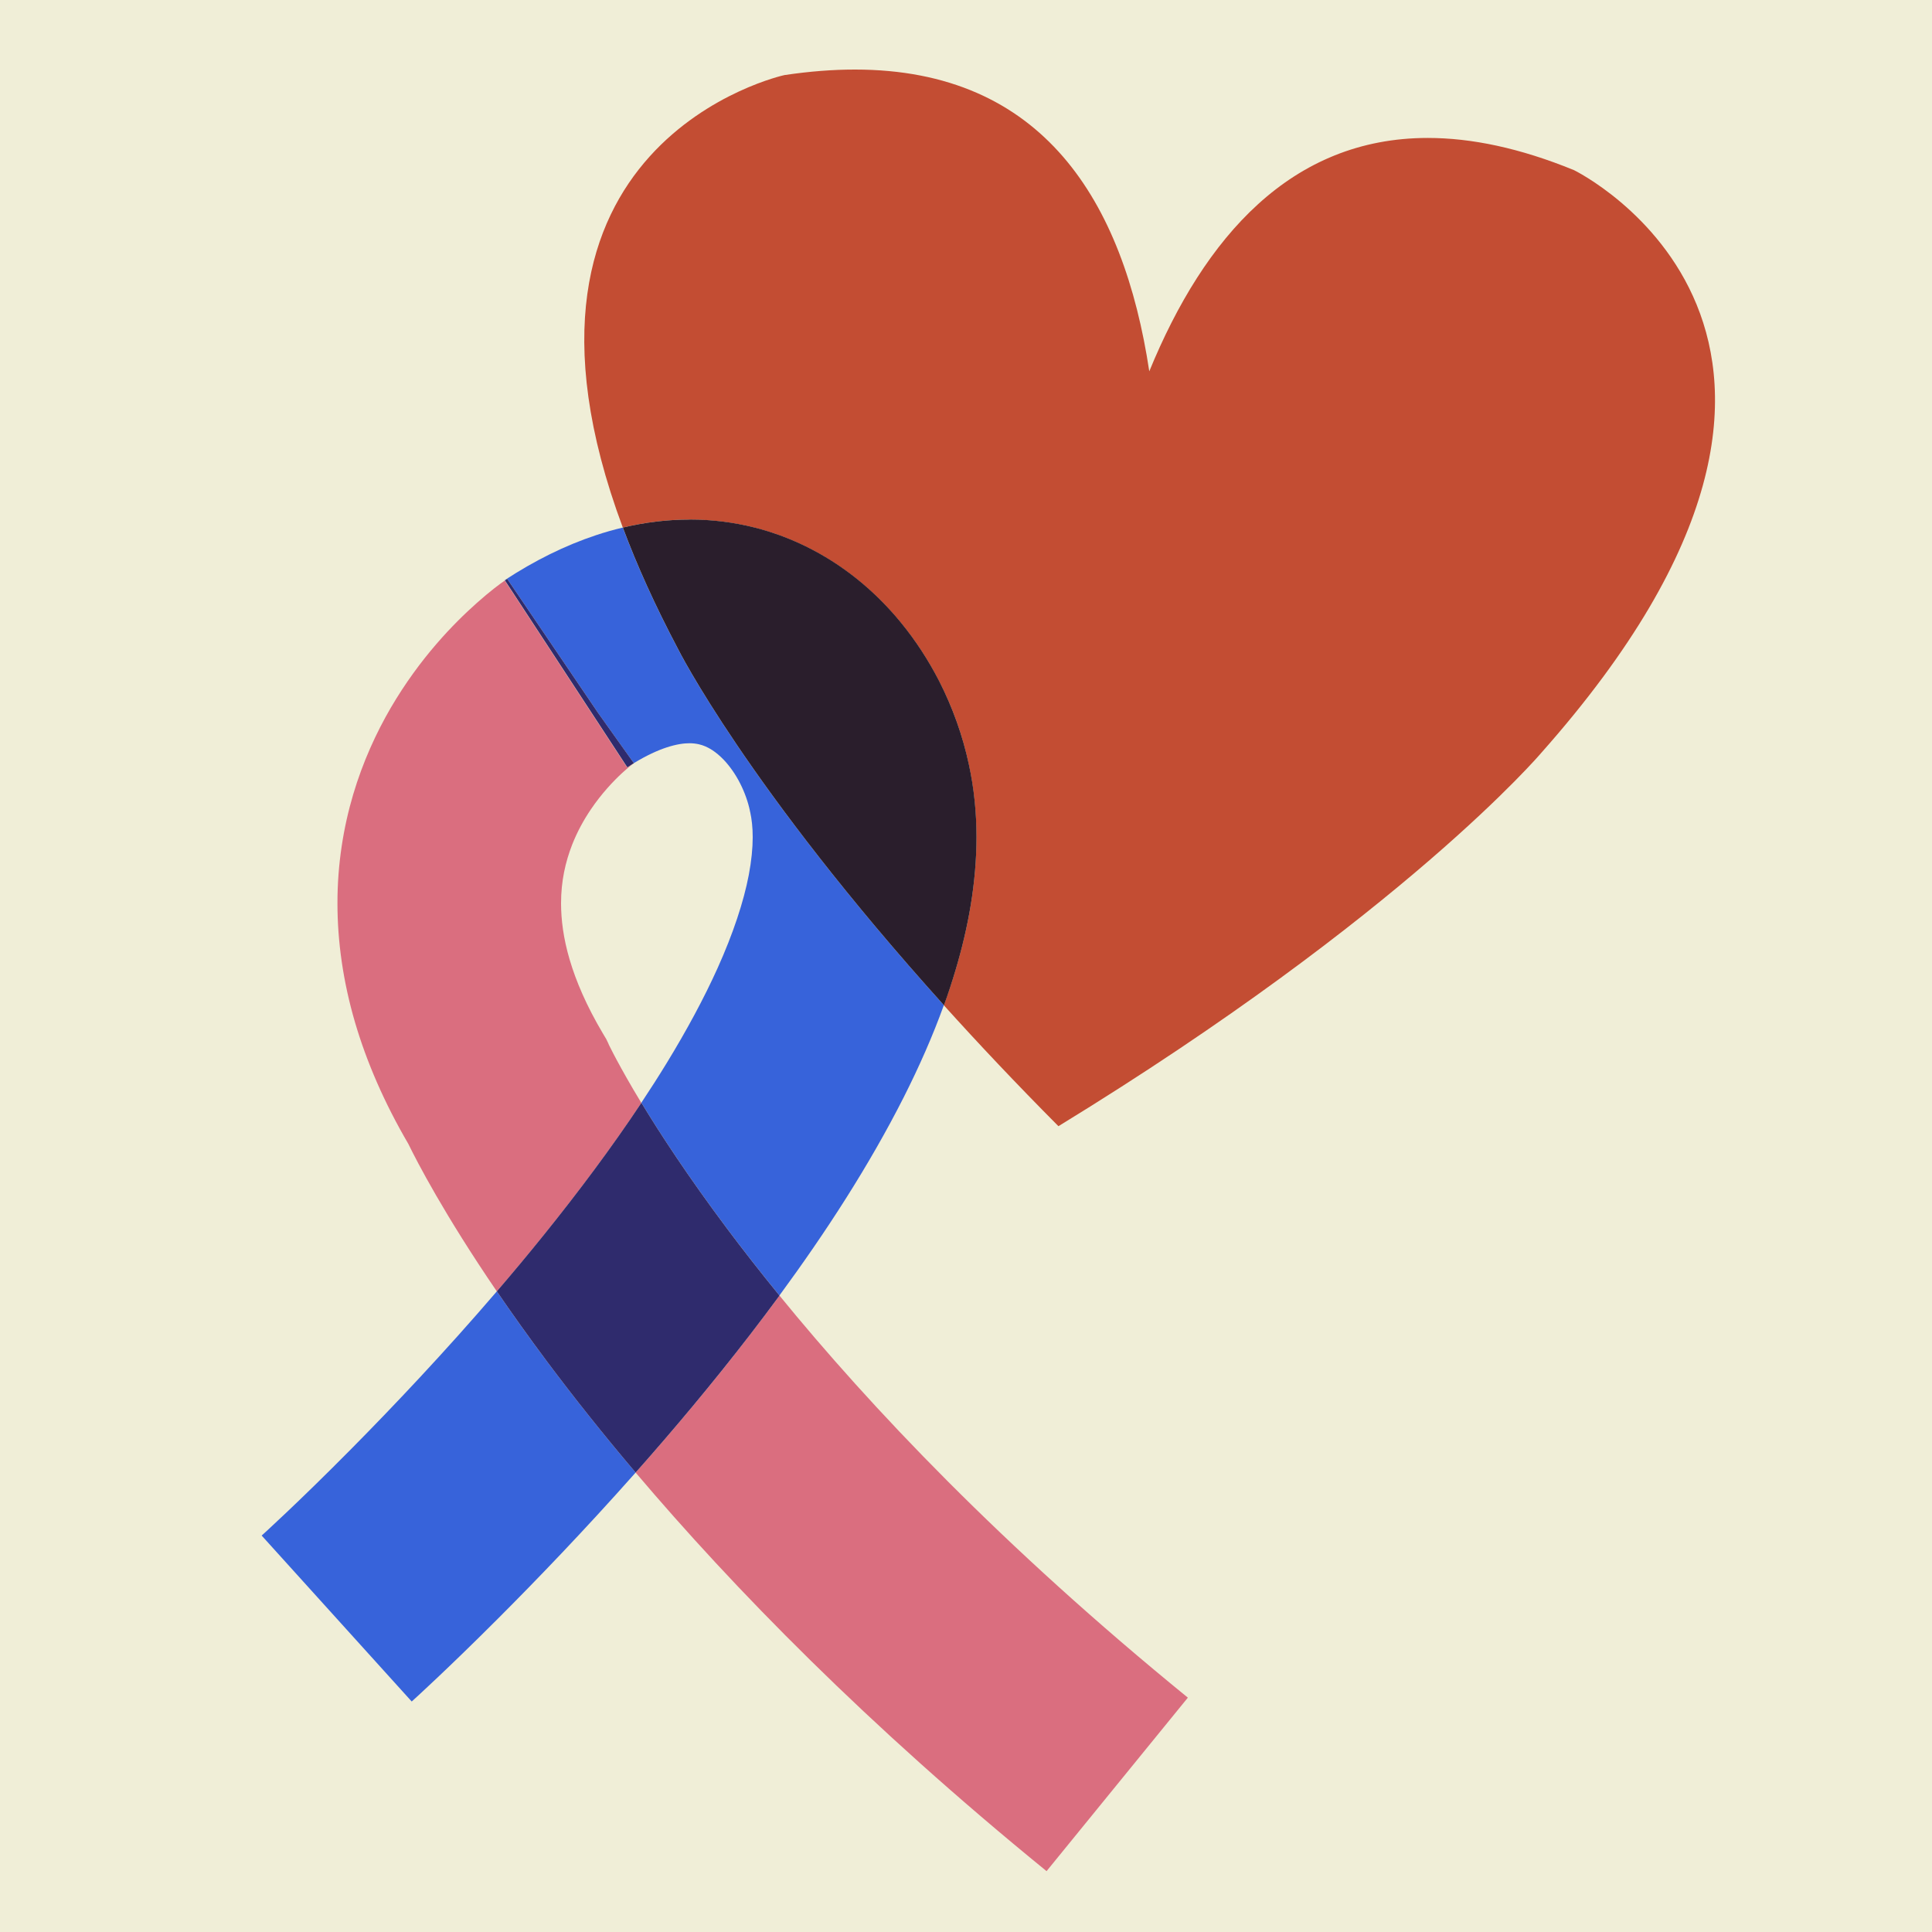 <?xml version="1.0" encoding="UTF-8"?>
<svg id="Layer_1" data-name="Layer 1" xmlns="http://www.w3.org/2000/svg" width="300" height="300" viewBox="0 0 300 300">
  <defs>
    <style>
      .cls-1 {
        fill: #2a1e2c;
      }

      .cls-1, .cls-2, .cls-3, .cls-4, .cls-5, .cls-6 {
        stroke-width: 0px;
      }

      .cls-2 {
        fill: #3763da;
      }

      .cls-3 {
        fill: #2f2b6d;
      }

      .cls-4 {
        fill: #da6e7f;
      }

      .cls-5 {
        fill: #c34d33;
      }

      .cls-6 {
        fill: #f0eed7;
      }
    </style>
  </defs>
  <rect class="cls-6" x="-7.3" y="-8.37" width="313.57" height="313.57"/>
  <path class="cls-5" d="M132.74,10.8c-3.41,0-7.06.28-10.94.86,0,0-47.44,10.3-25.09,70.26,3.45-.82,6.92-1.24,10.33-1.24h.04c3.46,0,6.85.43,10.06,1.24,3.22.81,6.24,2,9.02,3.46,5.56,2.93,10.08,6.89,13.65,11.21,2.38,2.89,4.36,5.96,5.99,9.13,2.15,4.18,3.69,8.53,4.63,12.97.83,3.79,1.19,7.59,1.19,11.33,0,7.11-1.27,13.99-3.27,20.69-.54,1.81-1.14,3.61-1.78,5.4,5.31,5.89,11.22,12.16,17.78,18.76v-.03s.01.03.01.03c53.7-32.86,74.98-57.98,74.98-57.98,57.56-64.89,5.07-90.47,5.07-90.47-8.41-3.44-15.94-5-22.7-5-21.16,0-34.67,15.31-43.25,36.24-3.99-26.43-16.51-46.86-45.72-46.86"/>
  <path class="cls-2" d="M96.71,81.92c-1.39.33-2.78.72-4.15,1.18-4.82,1.6-9.54,3.94-14.18,6.98l.03.05c.15-.11.27-.19.35-.24l19.48,28.73h0l-5.31-7.83,5.49,7.71h0s-.12-.17-.12-.17l.12.17c2.01-1.22,3.7-1.98,5.06-2.43,1.59-.52,2.73-.66,3.58-.66.55,0,1,.06,1.42.15.72.16,1.38.44,2.14.93.56.37,1.17.87,1.78,1.51.91.96,1.82,2.24,2.53,3.65.72,1.41,1.25,2.95,1.52,4.26v.06s.04.12.04.12c.24,1.1.39,2.39.39,3.91,0,1.69-.19,3.66-.61,5.87-.79,4.14-2.43,9.1-4.84,14.45-2.11,4.68-4.8,9.67-7.9,14.74-1.25,2.05-2.57,4.1-3.94,6.17,2.94,4.85,7.27,11.47,13.27,19.49,2.44,3.26,5.16,6.75,8.17,10.44,7.21-9.82,13.94-20.18,19.32-30.82,2.36-4.68,4.47-9.43,6.21-14.26-30.63-33.97-41.31-55.36-41.31-55.36-3.57-6.76-6.39-13.03-8.55-18.82"/>
  <path class="cls-1" d="M107.05,80.68c-3.41,0-6.88.42-10.33,1.24,2.16,5.8,4.98,12.06,8.55,18.82,0,0,10.68,21.39,41.31,55.36.65-1.79,1.24-3.59,1.78-5.4,2-6.7,3.26-13.58,3.27-20.69,0-3.74-.36-7.55-1.19-11.33-.95-4.44-2.49-8.78-4.63-12.97-1.63-3.16-3.61-6.24-5.99-9.13-3.57-4.33-8.09-8.29-13.65-11.21-2.77-1.46-5.8-2.65-9.02-3.46-3.21-.81-6.6-1.24-10.06-1.24h-.04"/>
  <path class="cls-2" d="M77.15,200.52c-8.11,9.46-16.14,17.93-22.59,24.45-4.19,4.24-7.72,7.65-10.18,9.98-1.23,1.16-2.19,2.06-2.83,2.65-.32.3-.56.52-.72.66l-.17.15-.03.03,23.3,25.77c.17-.15,5.5-4.97,13.44-12.92,5.96-5.96,13.39-13.68,21.25-22.54.03-.03.05-.06.08-.09-5.19-6.12-9.72-11.85-13.65-17.1-2.97-3.96-5.59-7.66-7.9-11.04"/>
  <path class="cls-4" d="M121.04,201.18c-1.47,2.01-2.97,3.99-4.48,5.95-5.89,7.66-11.99,14.91-17.86,21.53,15.18,17.92,35.97,39.23,63.81,61.89l21.94-26.94c-28.88-23.52-49.36-45.2-63.41-62.43M94.52,162.15h0s0,0,0,0M98.43,118.52h0M78.4,90.13c-.76.53-2.32,1.68-4.34,3.48-3.63,3.23-8.83,8.53-13.37,16.28-2.26,3.88-4.33,8.37-5.85,13.48-1.51,5.1-2.45,10.8-2.44,16.92,0,5.86.86,12.08,2.73,18.47,1.81,6.16,4.54,12.47,8.28,18.87,1.33,2.73,5.54,10.88,13.74,22.9,2.44-2.84,4.89-5.78,7.3-8.77,5.36-6.64,10.56-13.6,15.14-20.5-.45-.74-.86-1.43-1.25-2.09-1.45-2.48-2.46-4.34-3.08-5.53-.31-.59-.52-1.01-.64-1.26-.04-.09-.08-.16-.1-.2v-.03s-.38-.8-.38-.8l-.48-.8c-2.61-4.39-4.23-8.23-5.21-11.56-.98-3.34-1.32-6.18-1.33-8.7,0-3.5.68-6.43,1.72-9.12.79-2.01,1.8-3.85,2.91-5.49,1.66-2.46,3.53-4.43,4.88-5.67.67-.62,1.21-1.06,1.51-1.3.15-.12.24-.18.26-.19h0s0-.01,0-.01h0s0,0,0,0c-.06.04-.13.08-.19.12l.02.02-.02-.02c-.27.17-.55.34-.83.53l-19-29.02"/>
  <path class="cls-3" d="M99.59,171.25c-4.58,6.9-9.78,13.85-15.14,20.5-2.41,2.99-4.86,5.93-7.3,8.77,2.31,3.38,4.94,7.08,7.9,11.04,3.93,5.25,8.46,10.98,13.65,17.1,5.87-6.62,11.96-13.87,17.86-21.53,1.51-1.96,3-3.94,4.48-5.95-3.01-3.69-5.73-7.18-8.17-10.44-6-8.02-10.33-14.64-13.27-19.49M98.3,118.34l.12.17s0,0,0,0l-.12-.17M92.93,110.8l5.31,7.83c.06-.04.13-.08.19-.12l-5.49-7.71M78.76,89.89c-.08.06-.2.14-.35.24l19,29.02c.28-.18.56-.36.83-.53l-19.48-28.73"/>
</svg>